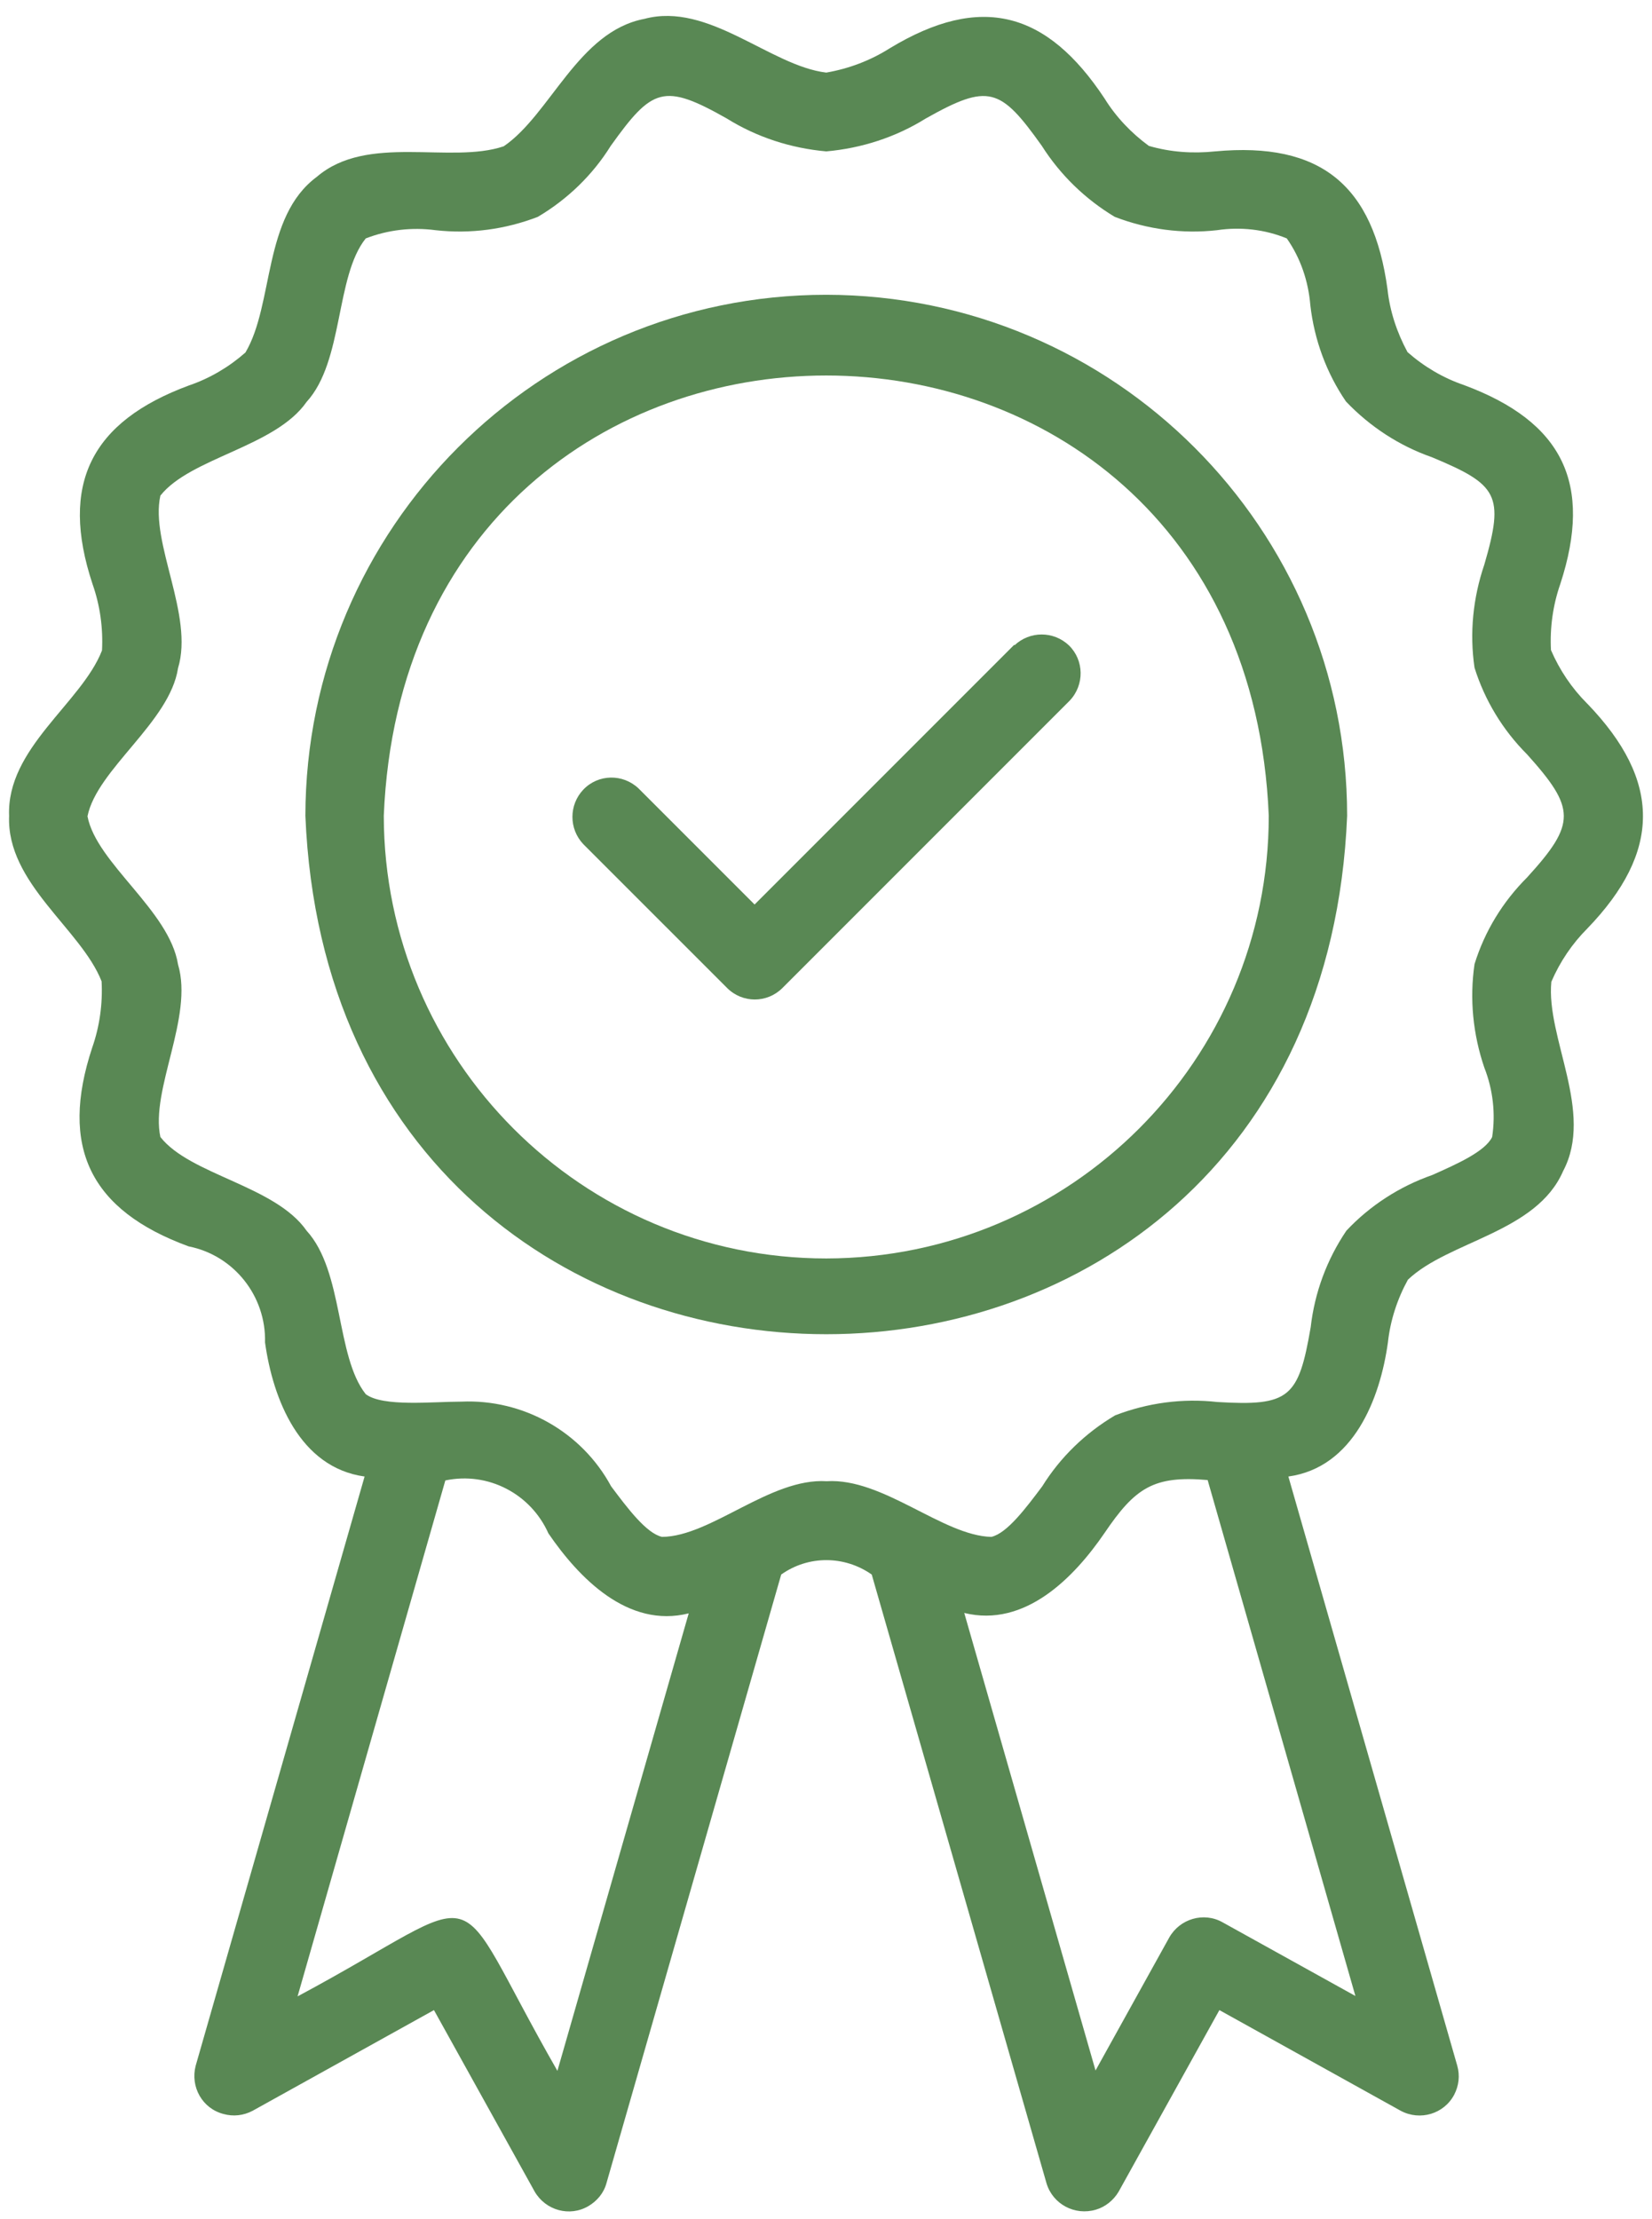 <svg height="94" viewBox="0 0 70 94" fill="none" xmlns="http://www.w3.org/2000/svg">
<path d="M67.246 29.796C66.599 29.148 66.084 28.384 65.719 27.537C65.669 26.59 65.802 25.627 66.117 24.73C67.496 20.495 66.233 17.872 62.032 16.311C61.152 16.012 60.338 15.53 59.64 14.915C59.192 14.085 58.893 13.188 58.793 12.258C58.196 7.857 55.97 5.997 51.486 6.413C50.54 6.512 49.593 6.446 48.68 6.18C47.932 5.632 47.285 4.951 46.803 4.171C44.362 0.484 41.572 -0.297 37.702 2.045C36.889 2.56 35.975 2.908 35.012 3.075C32.637 2.792 30.03 0.069 27.306 0.799C24.5 1.331 23.32 4.852 21.344 6.197C19.086 6.961 15.565 5.649 13.423 7.492C11.131 9.186 11.612 12.889 10.4 14.932C9.703 15.546 8.889 16.028 8.009 16.327C3.873 17.855 2.512 20.495 3.923 24.747C4.239 25.644 4.372 26.607 4.322 27.553C3.458 29.779 0.27 31.689 0.386 34.562C0.27 37.418 3.442 39.361 4.305 41.57C4.355 42.517 4.222 43.48 3.907 44.377C2.512 48.595 3.824 51.269 7.992 52.796C9.918 53.178 11.28 54.906 11.23 56.865C11.563 59.257 12.692 62.163 15.449 62.545L8.291 87.505C8.059 88.402 8.573 89.316 9.47 89.548C9.885 89.664 10.317 89.615 10.699 89.415L18.388 85.147L22.656 92.836C23.121 93.633 24.134 93.916 24.931 93.451C25.297 93.235 25.579 92.903 25.695 92.487L33.102 66.697C34.248 65.883 35.776 65.883 36.938 66.697L44.345 92.487C44.611 93.368 45.541 93.866 46.438 93.6C46.836 93.484 47.185 93.202 47.401 92.836L51.669 85.147L59.358 89.415C60.172 89.847 61.185 89.548 61.617 88.734C61.816 88.352 61.866 87.921 61.749 87.505L54.592 62.545C57.349 62.163 58.478 59.257 58.81 56.865C58.91 55.935 59.209 55.022 59.657 54.208C61.384 52.564 65.104 52.215 66.233 49.608C67.562 47.1 65.503 43.961 65.735 41.587C66.1 40.74 66.615 39.976 67.263 39.328C70.385 36.09 70.418 33.084 67.263 29.812L67.246 29.796ZM23.619 87.721C18.803 79.318 21.078 80.032 12.609 84.566L18.87 62.711C20.68 62.329 22.49 63.276 23.237 64.953C24.533 66.846 26.609 68.988 29.183 68.341L23.619 87.721ZM57.432 84.549L51.802 81.427C51.005 80.979 49.992 81.278 49.543 82.075L46.421 87.705L40.858 68.324C43.432 68.955 45.508 66.829 46.803 64.936C48.098 63.026 48.879 62.495 51.171 62.694L57.432 84.549ZM64.706 37.169C63.676 38.199 62.912 39.444 62.48 40.839C62.264 42.317 62.414 43.812 62.895 45.224C63.261 46.154 63.377 47.167 63.227 48.163C62.929 48.778 61.733 49.309 60.687 49.774C59.308 50.255 58.046 51.069 57.05 52.132C56.219 53.361 55.705 54.756 55.538 56.218C55.024 59.207 54.642 59.572 51.586 59.389C50.108 59.223 48.63 59.423 47.251 59.954C45.989 60.701 44.926 61.731 44.163 62.96C43.465 63.89 42.668 64.953 42.004 65.102C39.944 65.052 37.42 62.595 35.029 62.744C32.637 62.595 30.129 65.086 28.053 65.102C27.389 64.953 26.592 63.89 25.895 62.96C24.649 60.652 22.175 59.257 19.551 59.373C18.322 59.373 16.229 59.605 15.498 59.057C14.22 57.446 14.569 53.859 12.991 52.132C11.662 50.222 8.059 49.774 6.796 48.163C6.365 46.17 8.208 43.081 7.544 40.856C7.178 38.564 4.089 36.571 3.707 34.578C4.106 32.586 7.195 30.593 7.544 28.301C8.225 26.059 6.348 22.986 6.796 20.994C8.075 19.383 11.662 18.934 12.991 17.025C14.569 15.297 14.203 11.71 15.498 10.099C16.445 9.734 17.458 9.618 18.455 9.751C19.933 9.917 21.411 9.717 22.789 9.186C24.051 8.439 25.114 7.409 25.878 6.18C27.638 3.722 28.12 3.506 30.794 5.018C32.072 5.815 33.517 6.28 35.012 6.413C36.507 6.28 37.951 5.815 39.23 5.018C41.887 3.523 42.386 3.706 44.146 6.18C44.926 7.409 45.989 8.439 47.235 9.186C48.613 9.717 50.108 9.917 51.569 9.751C52.566 9.601 53.595 9.717 54.525 10.099C55.107 10.93 55.439 11.91 55.522 12.923C55.688 14.384 56.203 15.796 57.033 17.008C58.046 18.071 59.292 18.885 60.67 19.366C63.46 20.529 63.759 20.96 62.895 23.916C62.414 25.328 62.264 26.823 62.48 28.284C62.912 29.663 63.676 30.925 64.706 31.954C66.765 34.246 66.798 34.877 64.706 37.169Z" fill="#598854"/>
<path d="M35.011 12.487C22.821 12.487 12.957 22.369 12.94 34.558C14.152 63.837 55.87 63.837 57.082 34.558C57.082 22.369 47.201 12.504 35.011 12.487ZM35.011 53.308C24.665 53.308 16.278 44.904 16.262 34.558C17.291 9.681 52.731 9.697 53.761 34.558C53.761 44.904 45.357 53.291 35.011 53.308Z" fill="#598854"/>
<path d="M42.984 27.305L31.974 38.315L27.058 33.399C26.394 32.768 25.348 32.785 24.716 33.449C24.102 34.097 24.102 35.11 24.716 35.758L30.811 41.852C31.459 42.5 32.505 42.5 33.153 41.852L45.326 29.679C45.957 29.015 45.941 27.969 45.293 27.338C44.645 26.723 43.632 26.723 42.984 27.338V27.305Z" fill="#598854"/>
</svg>
